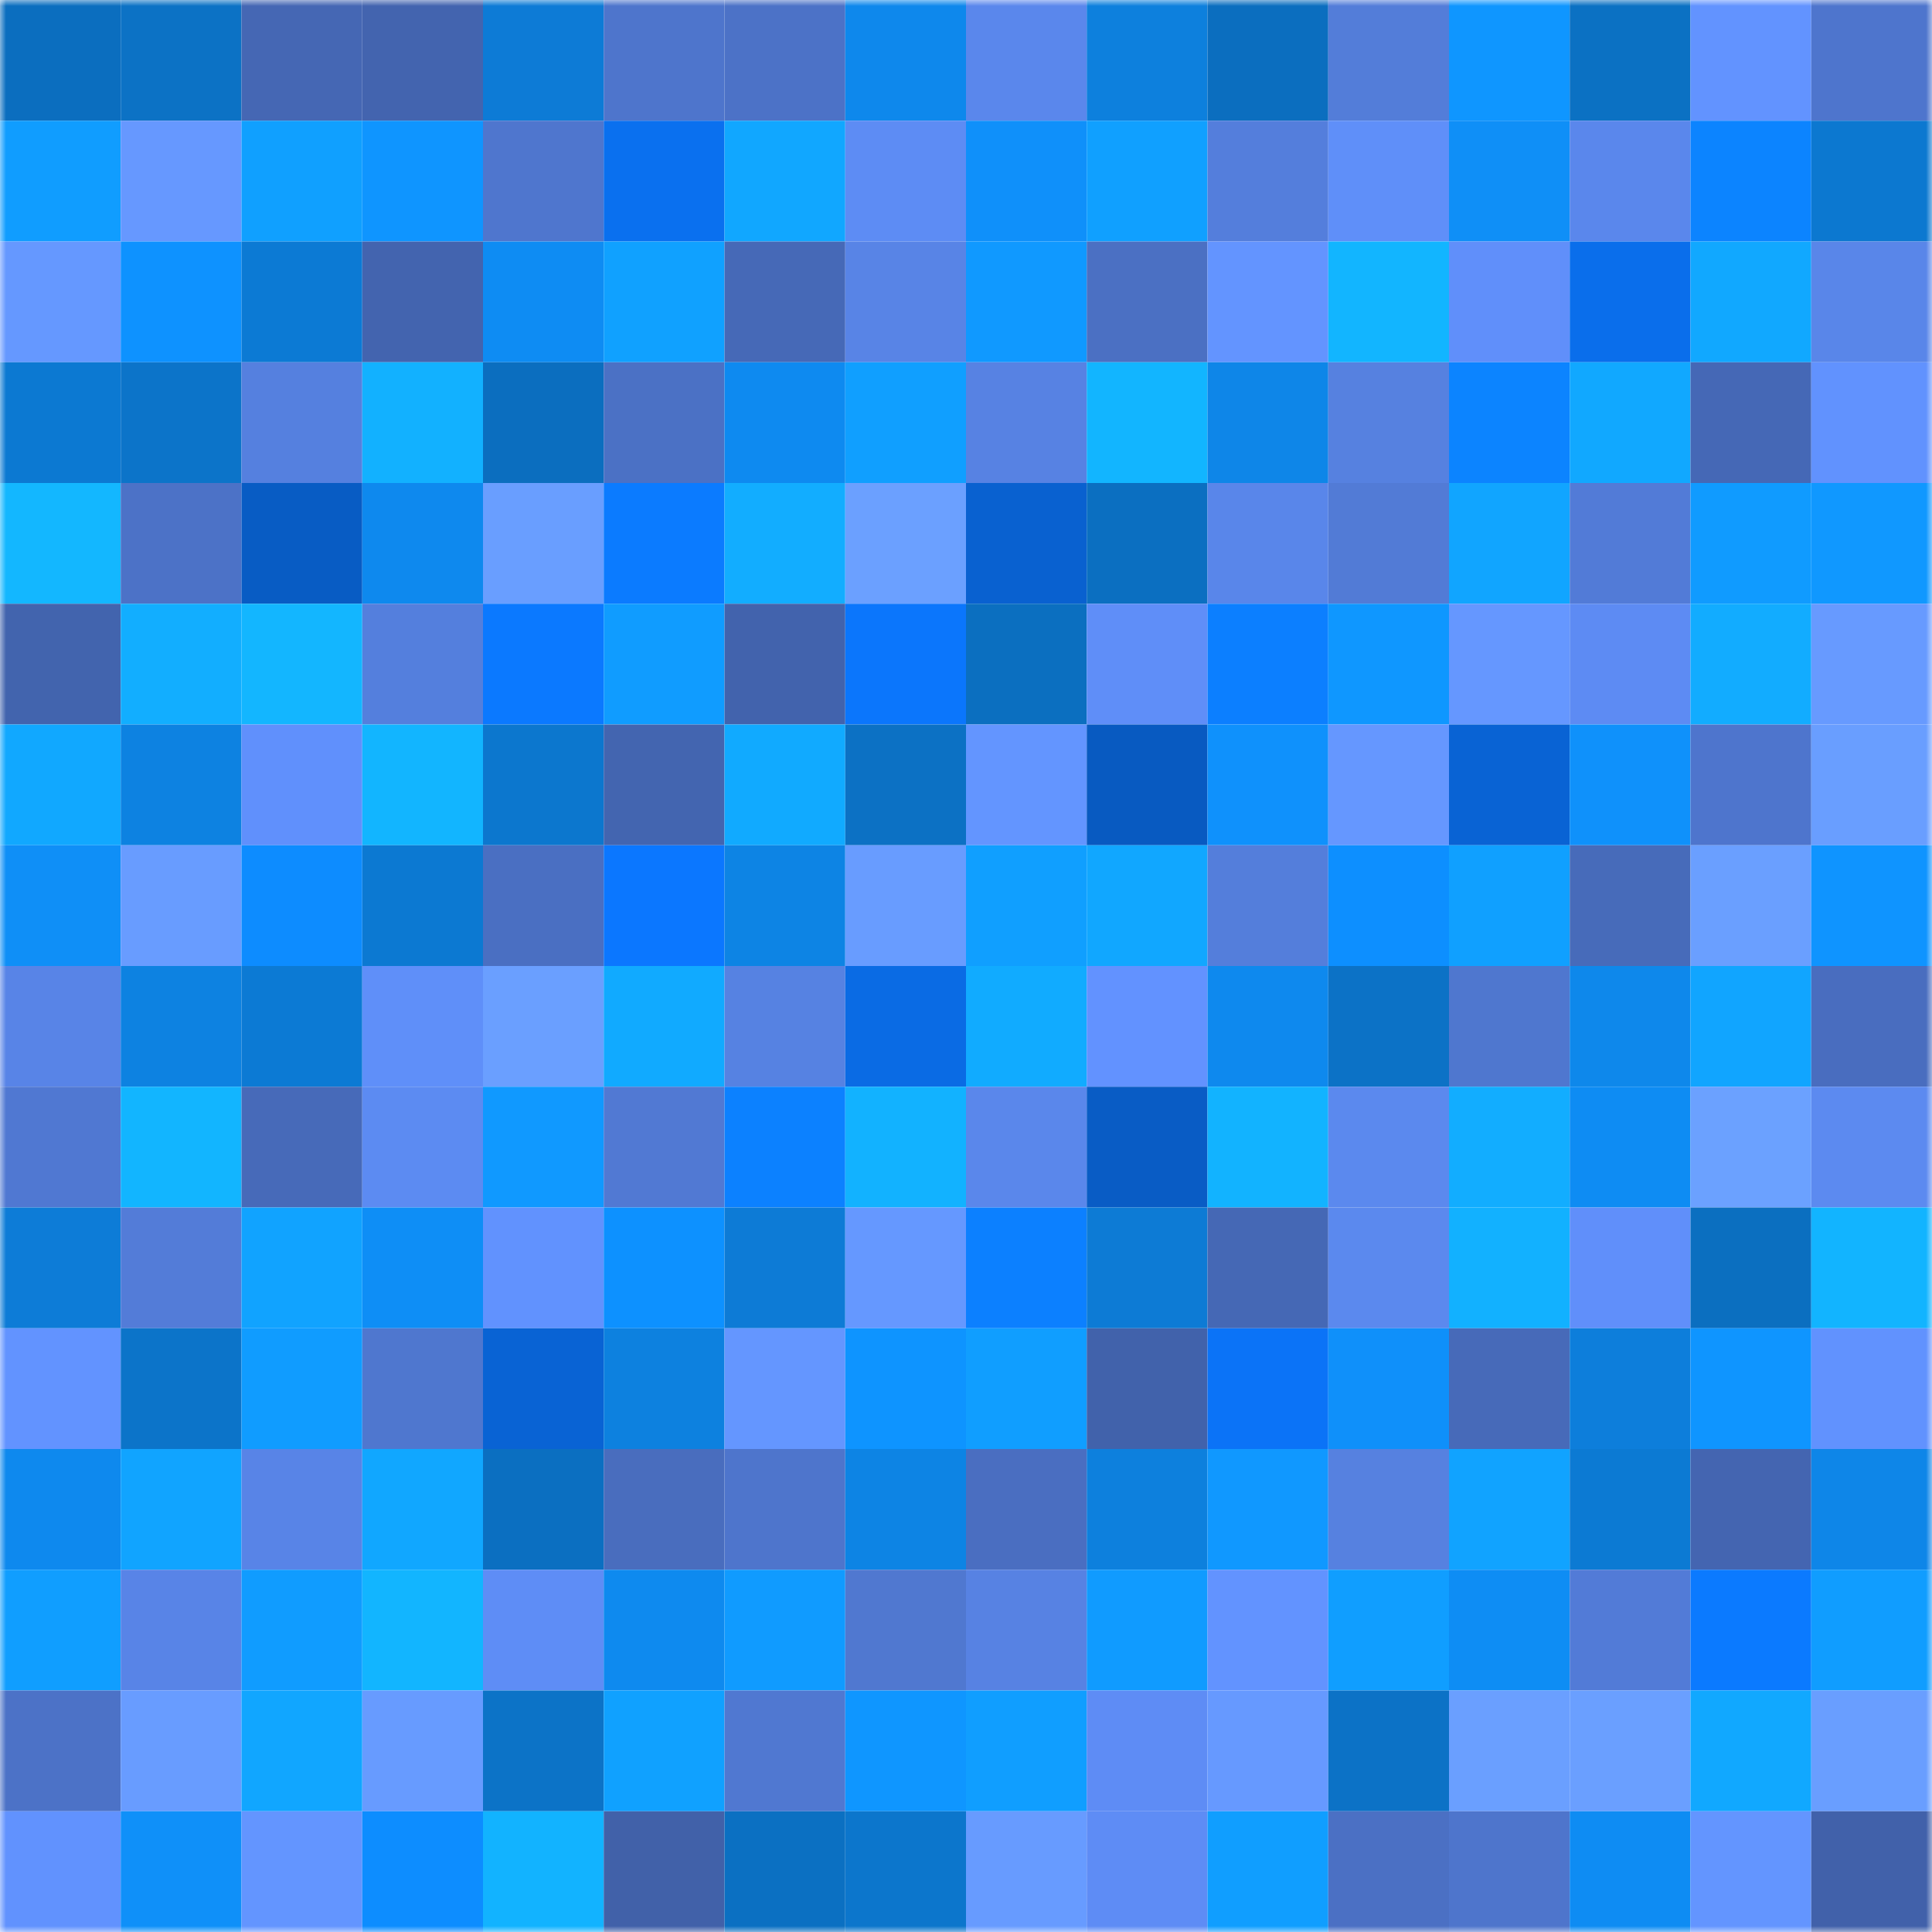 <svg viewBox="0 0 160 160" fill="none" role="img" xmlns="http://www.w3.org/2000/svg" width="240" height="240" name="ens%2Clinbtc.eth"><mask id="1953849293" mask-type="alpha" maskUnits="userSpaceOnUse" x="0" y="0" width="160" height="160"><rect width="160" height="160" fill="#FFFFFF"></rect></mask><g mask="url(#1953849293)"><rect x="0" y="0" width="10" height="10" fill="#0b6ebf"></rect><rect x="10" y="0" width="10" height="10" fill="#0c72c5"></rect><rect x="20" y="0" width="10" height="10" fill="#4567b4"></rect><rect x="30" y="0" width="10" height="10" fill="#4364af"></rect><rect x="40" y="0" width="10" height="10" fill="#0d7bd6"></rect><rect x="50" y="0" width="10" height="10" fill="#4e75cc"></rect><rect x="60" y="0" width="10" height="10" fill="#4c72c7"></rect><rect x="70" y="0" width="10" height="10" fill="#0e88ec"></rect><rect x="80" y="0" width="10" height="10" fill="#5a87ec"></rect><rect x="90" y="0" width="10" height="10" fill="#0d80dd"></rect><rect x="100" y="0" width="10" height="10" fill="#0b6ebf"></rect><rect x="110" y="0" width="10" height="10" fill="#537dd9"></rect><rect x="120" y="0" width="10" height="10" fill="#0f96ff"></rect><rect x="130" y="0" width="10" height="10" fill="#0b71c3"></rect><rect x="140" y="0" width="10" height="10" fill="#6293ff"></rect><rect x="150" y="0" width="10" height="10" fill="#4e75cd"></rect><rect x="0" y="10" width="10" height="10" fill="#109dff"></rect><rect x="10" y="10" width="10" height="10" fill="#6698ff"></rect><rect x="20" y="10" width="10" height="10" fill="#10a0ff"></rect><rect x="30" y="10" width="10" height="10" fill="#0f95ff"></rect><rect x="40" y="10" width="10" height="10" fill="#4f76ce"></rect><rect x="50" y="10" width="10" height="10" fill="#0a70ef"></rect><rect x="60" y="10" width="10" height="10" fill="#11a7ff"></rect><rect x="70" y="10" width="10" height="10" fill="#5d8cf4"></rect><rect x="80" y="10" width="10" height="10" fill="#0f90fa"></rect><rect x="90" y="10" width="10" height="10" fill="#10a0ff"></rect><rect x="100" y="10" width="10" height="10" fill="#547edc"></rect><rect x="110" y="10" width="10" height="10" fill="#5f8ff9"></rect><rect x="120" y="10" width="10" height="10" fill="#0f8ff7"></rect><rect x="130" y="10" width="10" height="10" fill="#5a87ec"></rect><rect x="140" y="10" width="10" height="10" fill="#0c84ff"></rect><rect x="150" y="10" width="10" height="10" fill="#0c78d0"></rect><rect x="0" y="20" width="10" height="10" fill="#6598ff"></rect><rect x="10" y="20" width="10" height="10" fill="#0e92ff"></rect><rect x="20" y="20" width="10" height="10" fill="#0c7ad4"></rect><rect x="30" y="20" width="10" height="10" fill="#4364af"></rect><rect x="40" y="20" width="10" height="10" fill="#0e8cf3"></rect><rect x="50" y="20" width="10" height="10" fill="#10a1ff"></rect><rect x="60" y="20" width="10" height="10" fill="#4669b7"></rect><rect x="70" y="20" width="10" height="10" fill="#5884e6"></rect><rect x="80" y="20" width="10" height="10" fill="#1099ff"></rect><rect x="90" y="20" width="10" height="10" fill="#4b70c3"></rect><rect x="100" y="20" width="10" height="10" fill="#6394ff"></rect><rect x="110" y="20" width="10" height="10" fill="#12b5ff"></rect><rect x="120" y="20" width="10" height="10" fill="#608ffa"></rect><rect x="130" y="20" width="10" height="10" fill="#0a6eeb"></rect><rect x="140" y="20" width="10" height="10" fill="#11a8ff"></rect><rect x="150" y="20" width="10" height="10" fill="#5986e9"></rect><rect x="0" y="30" width="10" height="10" fill="#0c79d2"></rect><rect x="10" y="30" width="10" height="10" fill="#0c74c9"></rect><rect x="20" y="30" width="10" height="10" fill="#5580df"></rect><rect x="30" y="30" width="10" height="10" fill="#12b1ff"></rect><rect x="40" y="30" width="10" height="10" fill="#0b6ebf"></rect><rect x="50" y="30" width="10" height="10" fill="#4b71c5"></rect><rect x="60" y="30" width="10" height="10" fill="#0e8af0"></rect><rect x="70" y="30" width="10" height="10" fill="#109fff"></rect><rect x="80" y="30" width="10" height="10" fill="#5782e3"></rect><rect x="90" y="30" width="10" height="10" fill="#12b5ff"></rect><rect x="100" y="30" width="10" height="10" fill="#0e86e8"></rect><rect x="110" y="30" width="10" height="10" fill="#5681e0"></rect><rect x="120" y="30" width="10" height="10" fill="#0c84ff"></rect><rect x="130" y="30" width="10" height="10" fill="#11a8ff"></rect><rect x="140" y="30" width="10" height="10" fill="#4568b6"></rect><rect x="150" y="30" width="10" height="10" fill="#6192fe"></rect><rect x="0" y="40" width="10" height="10" fill="#13b7ff"></rect><rect x="10" y="40" width="10" height="10" fill="#4c72c7"></rect><rect x="20" y="40" width="10" height="10" fill="#085cc4"></rect><rect x="30" y="40" width="10" height="10" fill="#0e89ee"></rect><rect x="40" y="40" width="10" height="10" fill="#699eff"></rect><rect x="50" y="40" width="10" height="10" fill="#0b7bff"></rect><rect x="60" y="40" width="10" height="10" fill="#12adff"></rect><rect x="70" y="40" width="10" height="10" fill="#6ba0ff"></rect><rect x="80" y="40" width="10" height="10" fill="#0961d0"></rect><rect x="90" y="40" width="10" height="10" fill="#0b6fc1"></rect><rect x="100" y="40" width="10" height="10" fill="#5986ea"></rect><rect x="110" y="40" width="10" height="10" fill="#527bd6"></rect><rect x="120" y="40" width="10" height="10" fill="#11a5ff"></rect><rect x="130" y="40" width="10" height="10" fill="#527bd7"></rect><rect x="140" y="40" width="10" height="10" fill="#109bff"></rect><rect x="150" y="40" width="10" height="10" fill="#1098ff"></rect><rect x="0" y="50" width="10" height="10" fill="#4264ae"></rect><rect x="10" y="50" width="10" height="10" fill="#12aeff"></rect><rect x="20" y="50" width="10" height="10" fill="#13b6ff"></rect><rect x="30" y="50" width="10" height="10" fill="#547fdd"></rect><rect x="40" y="50" width="10" height="10" fill="#0b79ff"></rect><rect x="50" y="50" width="10" height="10" fill="#109cff"></rect><rect x="60" y="50" width="10" height="10" fill="#4263ad"></rect><rect x="70" y="50" width="10" height="10" fill="#0b76fc"></rect><rect x="80" y="50" width="10" height="10" fill="#0b6fc0"></rect><rect x="90" y="50" width="10" height="10" fill="#5f8ef8"></rect><rect x="100" y="50" width="10" height="10" fill="#0c7fff"></rect><rect x="110" y="50" width="10" height="10" fill="#0f97ff"></rect><rect x="120" y="50" width="10" height="10" fill="#6597ff"></rect><rect x="130" y="50" width="10" height="10" fill="#5d8bf3"></rect><rect x="140" y="50" width="10" height="10" fill="#12acff"></rect><rect x="150" y="50" width="10" height="10" fill="#679aff"></rect><rect x="0" y="60" width="10" height="10" fill="#11a8ff"></rect><rect x="10" y="60" width="10" height="10" fill="#0d82e1"></rect><rect x="20" y="60" width="10" height="10" fill="#6090fc"></rect><rect x="30" y="60" width="10" height="10" fill="#12b5ff"></rect><rect x="40" y="60" width="10" height="10" fill="#0c77ce"></rect><rect x="50" y="60" width="10" height="10" fill="#4365b0"></rect><rect x="60" y="60" width="10" height="10" fill="#11aaff"></rect><rect x="70" y="60" width="10" height="10" fill="#0c71c4"></rect><rect x="80" y="60" width="10" height="10" fill="#6395ff"></rect><rect x="90" y="60" width="10" height="10" fill="#085ac1"></rect><rect x="100" y="60" width="10" height="10" fill="#0f91fc"></rect><rect x="110" y="60" width="10" height="10" fill="#6597ff"></rect><rect x="120" y="60" width="10" height="10" fill="#0963d4"></rect><rect x="130" y="60" width="10" height="10" fill="#0f91fb"></rect><rect x="140" y="60" width="10" height="10" fill="#4e75cd"></rect><rect x="150" y="60" width="10" height="10" fill="#699eff"></rect><rect x="0" y="70" width="10" height="10" fill="#0f8ff7"></rect><rect x="10" y="70" width="10" height="10" fill="#689cff"></rect><rect x="20" y="70" width="10" height="10" fill="#0d8cff"></rect><rect x="30" y="70" width="10" height="10" fill="#0c79d2"></rect><rect x="40" y="70" width="10" height="10" fill="#4a6fc2"></rect><rect x="50" y="70" width="10" height="10" fill="#0b77ff"></rect><rect x="60" y="70" width="10" height="10" fill="#0d84e4"></rect><rect x="70" y="70" width="10" height="10" fill="#689cff"></rect><rect x="80" y="70" width="10" height="10" fill="#109fff"></rect><rect x="90" y="70" width="10" height="10" fill="#11a7ff"></rect><rect x="100" y="70" width="10" height="10" fill="#547edb"></rect><rect x="110" y="70" width="10" height="10" fill="#0d8fff"></rect><rect x="120" y="70" width="10" height="10" fill="#10a0ff"></rect><rect x="130" y="70" width="10" height="10" fill="#476bba"></rect><rect x="140" y="70" width="10" height="10" fill="#6a9fff"></rect><rect x="150" y="70" width="10" height="10" fill="#0f94ff"></rect><rect x="0" y="80" width="10" height="10" fill="#5884e7"></rect><rect x="10" y="80" width="10" height="10" fill="#0d82e1"></rect><rect x="20" y="80" width="10" height="10" fill="#0c7ad4"></rect><rect x="30" y="80" width="10" height="10" fill="#5f8ff9"></rect><rect x="40" y="80" width="10" height="10" fill="#6a9fff"></rect><rect x="50" y="80" width="10" height="10" fill="#11aaff"></rect><rect x="60" y="80" width="10" height="10" fill="#5682e2"></rect><rect x="70" y="80" width="10" height="10" fill="#0a6be4"></rect><rect x="80" y="80" width="10" height="10" fill="#11abff"></rect><rect x="90" y="80" width="10" height="10" fill="#6292ff"></rect><rect x="100" y="80" width="10" height="10" fill="#0e89ee"></rect><rect x="110" y="80" width="10" height="10" fill="#0c72c6"></rect><rect x="120" y="80" width="10" height="10" fill="#4f77cf"></rect><rect x="130" y="80" width="10" height="10" fill="#0e88eb"></rect><rect x="140" y="80" width="10" height="10" fill="#11a5ff"></rect><rect x="150" y="80" width="10" height="10" fill="#496dbf"></rect><rect x="0" y="90" width="10" height="10" fill="#5078d2"></rect><rect x="10" y="90" width="10" height="10" fill="#12b5ff"></rect><rect x="20" y="90" width="10" height="10" fill="#476ab9"></rect><rect x="30" y="90" width="10" height="10" fill="#5c8bf2"></rect><rect x="40" y="90" width="10" height="10" fill="#1099ff"></rect><rect x="50" y="90" width="10" height="10" fill="#5179d3"></rect><rect x="60" y="90" width="10" height="10" fill="#0c81ff"></rect><rect x="70" y="90" width="10" height="10" fill="#12b2ff"></rect><rect x="80" y="90" width="10" height="10" fill="#5a87eb"></rect><rect x="90" y="90" width="10" height="10" fill="#095cc5"></rect><rect x="100" y="90" width="10" height="10" fill="#12b3ff"></rect><rect x="110" y="90" width="10" height="10" fill="#5b89ee"></rect><rect x="120" y="90" width="10" height="10" fill="#12adff"></rect><rect x="130" y="90" width="10" height="10" fill="#0e8cf3"></rect><rect x="140" y="90" width="10" height="10" fill="#6ba1ff"></rect><rect x="150" y="90" width="10" height="10" fill="#5c8af0"></rect><rect x="0" y="100" width="10" height="10" fill="#0d7cd7"></rect><rect x="10" y="100" width="10" height="10" fill="#537cd8"></rect><rect x="20" y="100" width="10" height="10" fill="#11a3ff"></rect><rect x="30" y="100" width="10" height="10" fill="#0e8ef6"></rect><rect x="40" y="100" width="10" height="10" fill="#6192fe"></rect><rect x="50" y="100" width="10" height="10" fill="#0d91ff"></rect><rect x="60" y="100" width="10" height="10" fill="#0d7bd6"></rect><rect x="70" y="100" width="10" height="10" fill="#6598ff"></rect><rect x="80" y="100" width="10" height="10" fill="#0c80ff"></rect><rect x="90" y="100" width="10" height="10" fill="#0d7bd5"></rect><rect x="100" y="100" width="10" height="10" fill="#4568b5"></rect><rect x="110" y="100" width="10" height="10" fill="#5b89ee"></rect><rect x="120" y="100" width="10" height="10" fill="#12b1ff"></rect><rect x="130" y="100" width="10" height="10" fill="#608ffa"></rect><rect x="140" y="100" width="10" height="10" fill="#0b6fc0"></rect><rect x="150" y="100" width="10" height="10" fill="#12b4ff"></rect><rect x="0" y="110" width="10" height="10" fill="#6293ff"></rect><rect x="10" y="110" width="10" height="10" fill="#0c74c9"></rect><rect x="20" y="110" width="10" height="10" fill="#109cff"></rect><rect x="30" y="110" width="10" height="10" fill="#4f77cf"></rect><rect x="40" y="110" width="10" height="10" fill="#0963d4"></rect><rect x="50" y="110" width="10" height="10" fill="#0d81df"></rect><rect x="60" y="110" width="10" height="10" fill="#6496ff"></rect><rect x="70" y="110" width="10" height="10" fill="#0e94ff"></rect><rect x="80" y="110" width="10" height="10" fill="#109eff"></rect><rect x="90" y="110" width="10" height="10" fill="#4162ab"></rect><rect x="100" y="110" width="10" height="10" fill="#0b73f7"></rect><rect x="110" y="110" width="10" height="10" fill="#0f90fa"></rect><rect x="120" y="110" width="10" height="10" fill="#476ab9"></rect><rect x="130" y="110" width="10" height="10" fill="#0d7edb"></rect><rect x="140" y="110" width="10" height="10" fill="#0f95ff"></rect><rect x="150" y="110" width="10" height="10" fill="#6192fe"></rect><rect x="0" y="120" width="10" height="10" fill="#0e89ee"></rect><rect x="10" y="120" width="10" height="10" fill="#11a4ff"></rect><rect x="20" y="120" width="10" height="10" fill="#5884e7"></rect><rect x="30" y="120" width="10" height="10" fill="#11a7ff"></rect><rect x="40" y="120" width="10" height="10" fill="#0b6fc1"></rect><rect x="50" y="120" width="10" height="10" fill="#496dbe"></rect><rect x="60" y="120" width="10" height="10" fill="#4e75cc"></rect><rect x="70" y="120" width="10" height="10" fill="#0d84e4"></rect><rect x="80" y="120" width="10" height="10" fill="#4a6ec1"></rect><rect x="90" y="120" width="10" height="10" fill="#0d80dd"></rect><rect x="100" y="120" width="10" height="10" fill="#1098ff"></rect><rect x="110" y="120" width="10" height="10" fill="#5681e0"></rect><rect x="120" y="120" width="10" height="10" fill="#11a3ff"></rect><rect x="130" y="120" width="10" height="10" fill="#0c7ad3"></rect><rect x="140" y="120" width="10" height="10" fill="#4465b1"></rect><rect x="150" y="120" width="10" height="10" fill="#0e86e8"></rect><rect x="0" y="130" width="10" height="10" fill="#109eff"></rect><rect x="10" y="130" width="10" height="10" fill="#5884e7"></rect><rect x="20" y="130" width="10" height="10" fill="#109cff"></rect><rect x="30" y="130" width="10" height="10" fill="#12b5ff"></rect><rect x="40" y="130" width="10" height="10" fill="#5e8df6"></rect><rect x="50" y="130" width="10" height="10" fill="#0e8aef"></rect><rect x="60" y="130" width="10" height="10" fill="#109bff"></rect><rect x="70" y="130" width="10" height="10" fill="#5078d0"></rect><rect x="80" y="130" width="10" height="10" fill="#5782e3"></rect><rect x="90" y="130" width="10" height="10" fill="#109bff"></rect><rect x="100" y="130" width="10" height="10" fill="#6293ff"></rect><rect x="110" y="130" width="10" height="10" fill="#109eff"></rect><rect x="120" y="130" width="10" height="10" fill="#0e8df4"></rect><rect x="130" y="130" width="10" height="10" fill="#527bd7"></rect><rect x="140" y="130" width="10" height="10" fill="#0b7aff"></rect><rect x="150" y="130" width="10" height="10" fill="#109dff"></rect><rect x="0" y="140" width="10" height="10" fill="#4c72c7"></rect><rect x="10" y="140" width="10" height="10" fill="#689cff"></rect><rect x="20" y="140" width="10" height="10" fill="#11a6ff"></rect><rect x="30" y="140" width="10" height="10" fill="#679bff"></rect><rect x="40" y="140" width="10" height="10" fill="#0c73c7"></rect><rect x="50" y="140" width="10" height="10" fill="#10a1ff"></rect><rect x="60" y="140" width="10" height="10" fill="#5078d1"></rect><rect x="70" y="140" width="10" height="10" fill="#0f96ff"></rect><rect x="80" y="140" width="10" height="10" fill="#109eff"></rect><rect x="90" y="140" width="10" height="10" fill="#5e8cf5"></rect><rect x="100" y="140" width="10" height="10" fill="#6699ff"></rect><rect x="110" y="140" width="10" height="10" fill="#0c72c6"></rect><rect x="120" y="140" width="10" height="10" fill="#6a9fff"></rect><rect x="130" y="140" width="10" height="10" fill="#6a9fff"></rect><rect x="140" y="140" width="10" height="10" fill="#11a8ff"></rect><rect x="150" y="140" width="10" height="10" fill="#699eff"></rect><rect x="0" y="150" width="10" height="10" fill="#6192fe"></rect><rect x="10" y="150" width="10" height="10" fill="#0f90f9"></rect><rect x="20" y="150" width="10" height="10" fill="#6395ff"></rect><rect x="30" y="150" width="10" height="10" fill="#0d8dff"></rect><rect x="40" y="150" width="10" height="10" fill="#12b3ff"></rect><rect x="50" y="150" width="10" height="10" fill="#4161a9"></rect><rect x="60" y="150" width="10" height="10" fill="#0b70c2"></rect><rect x="70" y="150" width="10" height="10" fill="#0c76cc"></rect><rect x="80" y="150" width="10" height="10" fill="#679bff"></rect><rect x="90" y="150" width="10" height="10" fill="#5e8cf5"></rect><rect x="100" y="150" width="10" height="10" fill="#109eff"></rect><rect x="110" y="150" width="10" height="10" fill="#4b70c4"></rect><rect x="120" y="150" width="10" height="10" fill="#4e75cc"></rect><rect x="130" y="150" width="10" height="10" fill="#0e8cf3"></rect><rect x="140" y="150" width="10" height="10" fill="#6395ff"></rect><rect x="150" y="150" width="10" height="10" fill="#4161aa"></rect></g></svg>